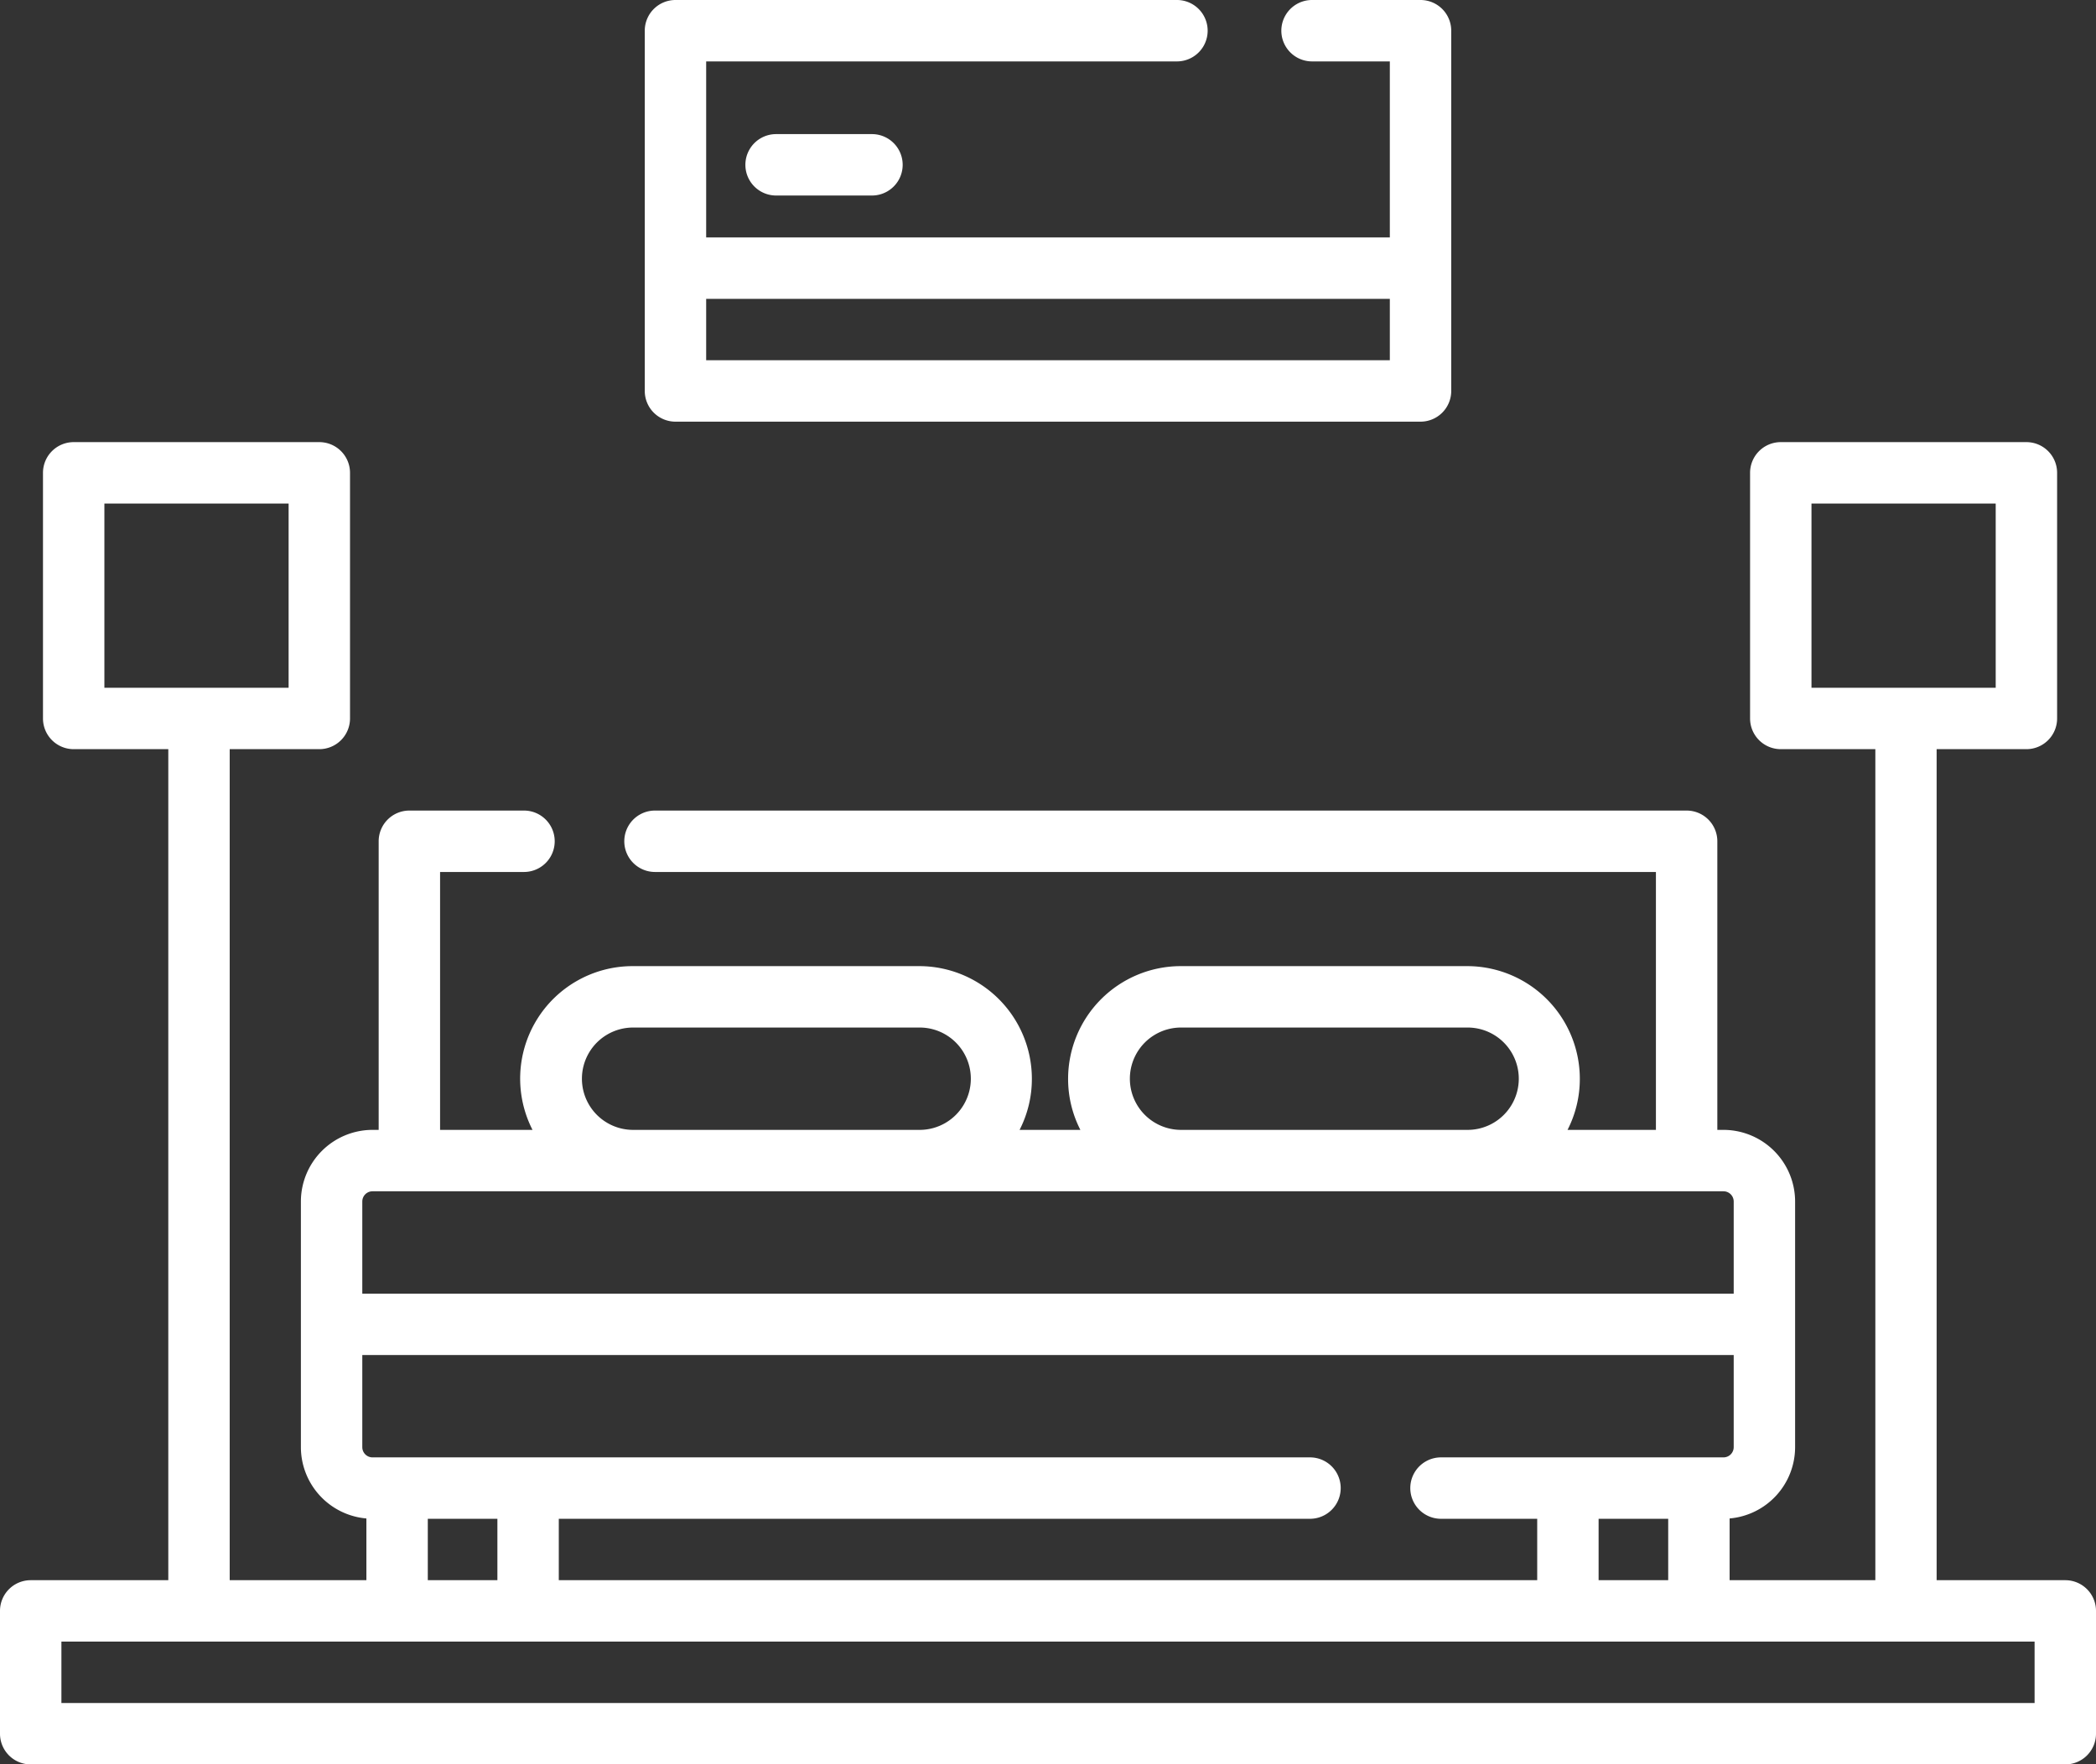 <svg id="Capa_1" data-name="Capa 1" xmlns="http://www.w3.org/2000/svg" viewBox="0 0 512 431"><rect x="0" y="0" width="512" height="431" fill="#333333" stroke="none"/><defs><style>.cls-1{fill:#fff;}</style></defs><path class="cls-1" d="M504.5,426.5H473.07v-203H495a7.5,7.5,0,0,0,7.5-7.5V156a7.5,7.5,0,0,0-7.5-7.5H435a7.5,7.5,0,0,0-7.5,7.5v60a7.5,7.5,0,0,0,7.5,7.5h23.1v203H422.5V411.42a17.51,17.51,0,0,0,16-17.42V334A17.52,17.52,0,0,0,421,316.5h-1.5V246a7.5,7.5,0,0,0-7.5-7.5H160a7.5,7.5,0,0,0,0,15H404.5v63H382.91a27.24,27.24,0,0,0,3-12.5,27.53,27.53,0,0,0-27.5-27.5h-70a27.54,27.54,0,0,0-27.5,27.5,27.24,27.24,0,0,0,3,12.5H249.06a27.24,27.24,0,0,0,3-12.5,27.53,27.53,0,0,0-27.5-27.5h-70a27.48,27.48,0,0,0-24.48,40H107.5v-63H128a7.5,7.5,0,0,0,0-15H100a7.5,7.5,0,0,0-7.5,7.5v70.5H91A17.52,17.52,0,0,0,73.5,334v60a17.51,17.51,0,0,0,16,17.42V426.5H56.11v-203H78a7.5,7.5,0,0,0,7.5-7.5V156a7.5,7.5,0,0,0-7.5-7.5H18a7.5,7.5,0,0,0-7.5,7.5v60a7.5,7.5,0,0,0,7.5,7.5H41.11v203H7.5A7.5,7.5,0,0,0,0,434v30a7.5,7.5,0,0,0,7.5,7.5h497A7.5,7.5,0,0,0,512,464V434A7.5,7.5,0,0,0,504.5,426.5Zm-62-218v-45h45v45Zm-154,83h70a12.5,12.5,0,1,1,0,25h-70a12.5,12.5,0,0,1,0-25Zm-133.85,0h70a12.5,12.5,0,1,1,0,25h-70a12.5,12.5,0,0,1,0-25ZM88.5,334a2.5,2.5,0,0,1,2.5-2.5H421a2.5,2.5,0,0,1,2.5,2.5v22.5H88.5Zm0,60V371.5h335V394a2.5,2.5,0,0,1-2.5,2.5H352a7.5,7.5,0,0,0,0,15h23.5v15h-239v-15H320a7.5,7.5,0,0,0,0-15H91A2.5,2.5,0,0,1,88.5,394Zm319,17.5v15h-17v-15Zm-286,0v15h-17v-15Zm-96-203v-45h45v45ZM497,456.5H15v-15H497Z" transform="translate(0 -40.5)"/><path class="cls-1" d="M347,40.5H320.5a7.5,7.5,0,0,0,0,15h19v43h-167v-43h115a7.5,7.5,0,0,0,0-15H165a7.5,7.5,0,0,0-7.5,7.5v88a7.5,7.5,0,0,0,7.5,7.5H347a7.5,7.5,0,0,0,7.5-7.5V48A7.5,7.5,0,0,0,347,40.5Zm-7.5,88h-167v-15h167Z" transform="translate(0 -40.5)"/><path class="cls-1" d="M213,73.26H189.58a7.5,7.5,0,0,0,0,15H213a7.5,7.5,0,0,0,0-15Z" transform="translate(0 -40.5)"/></svg>